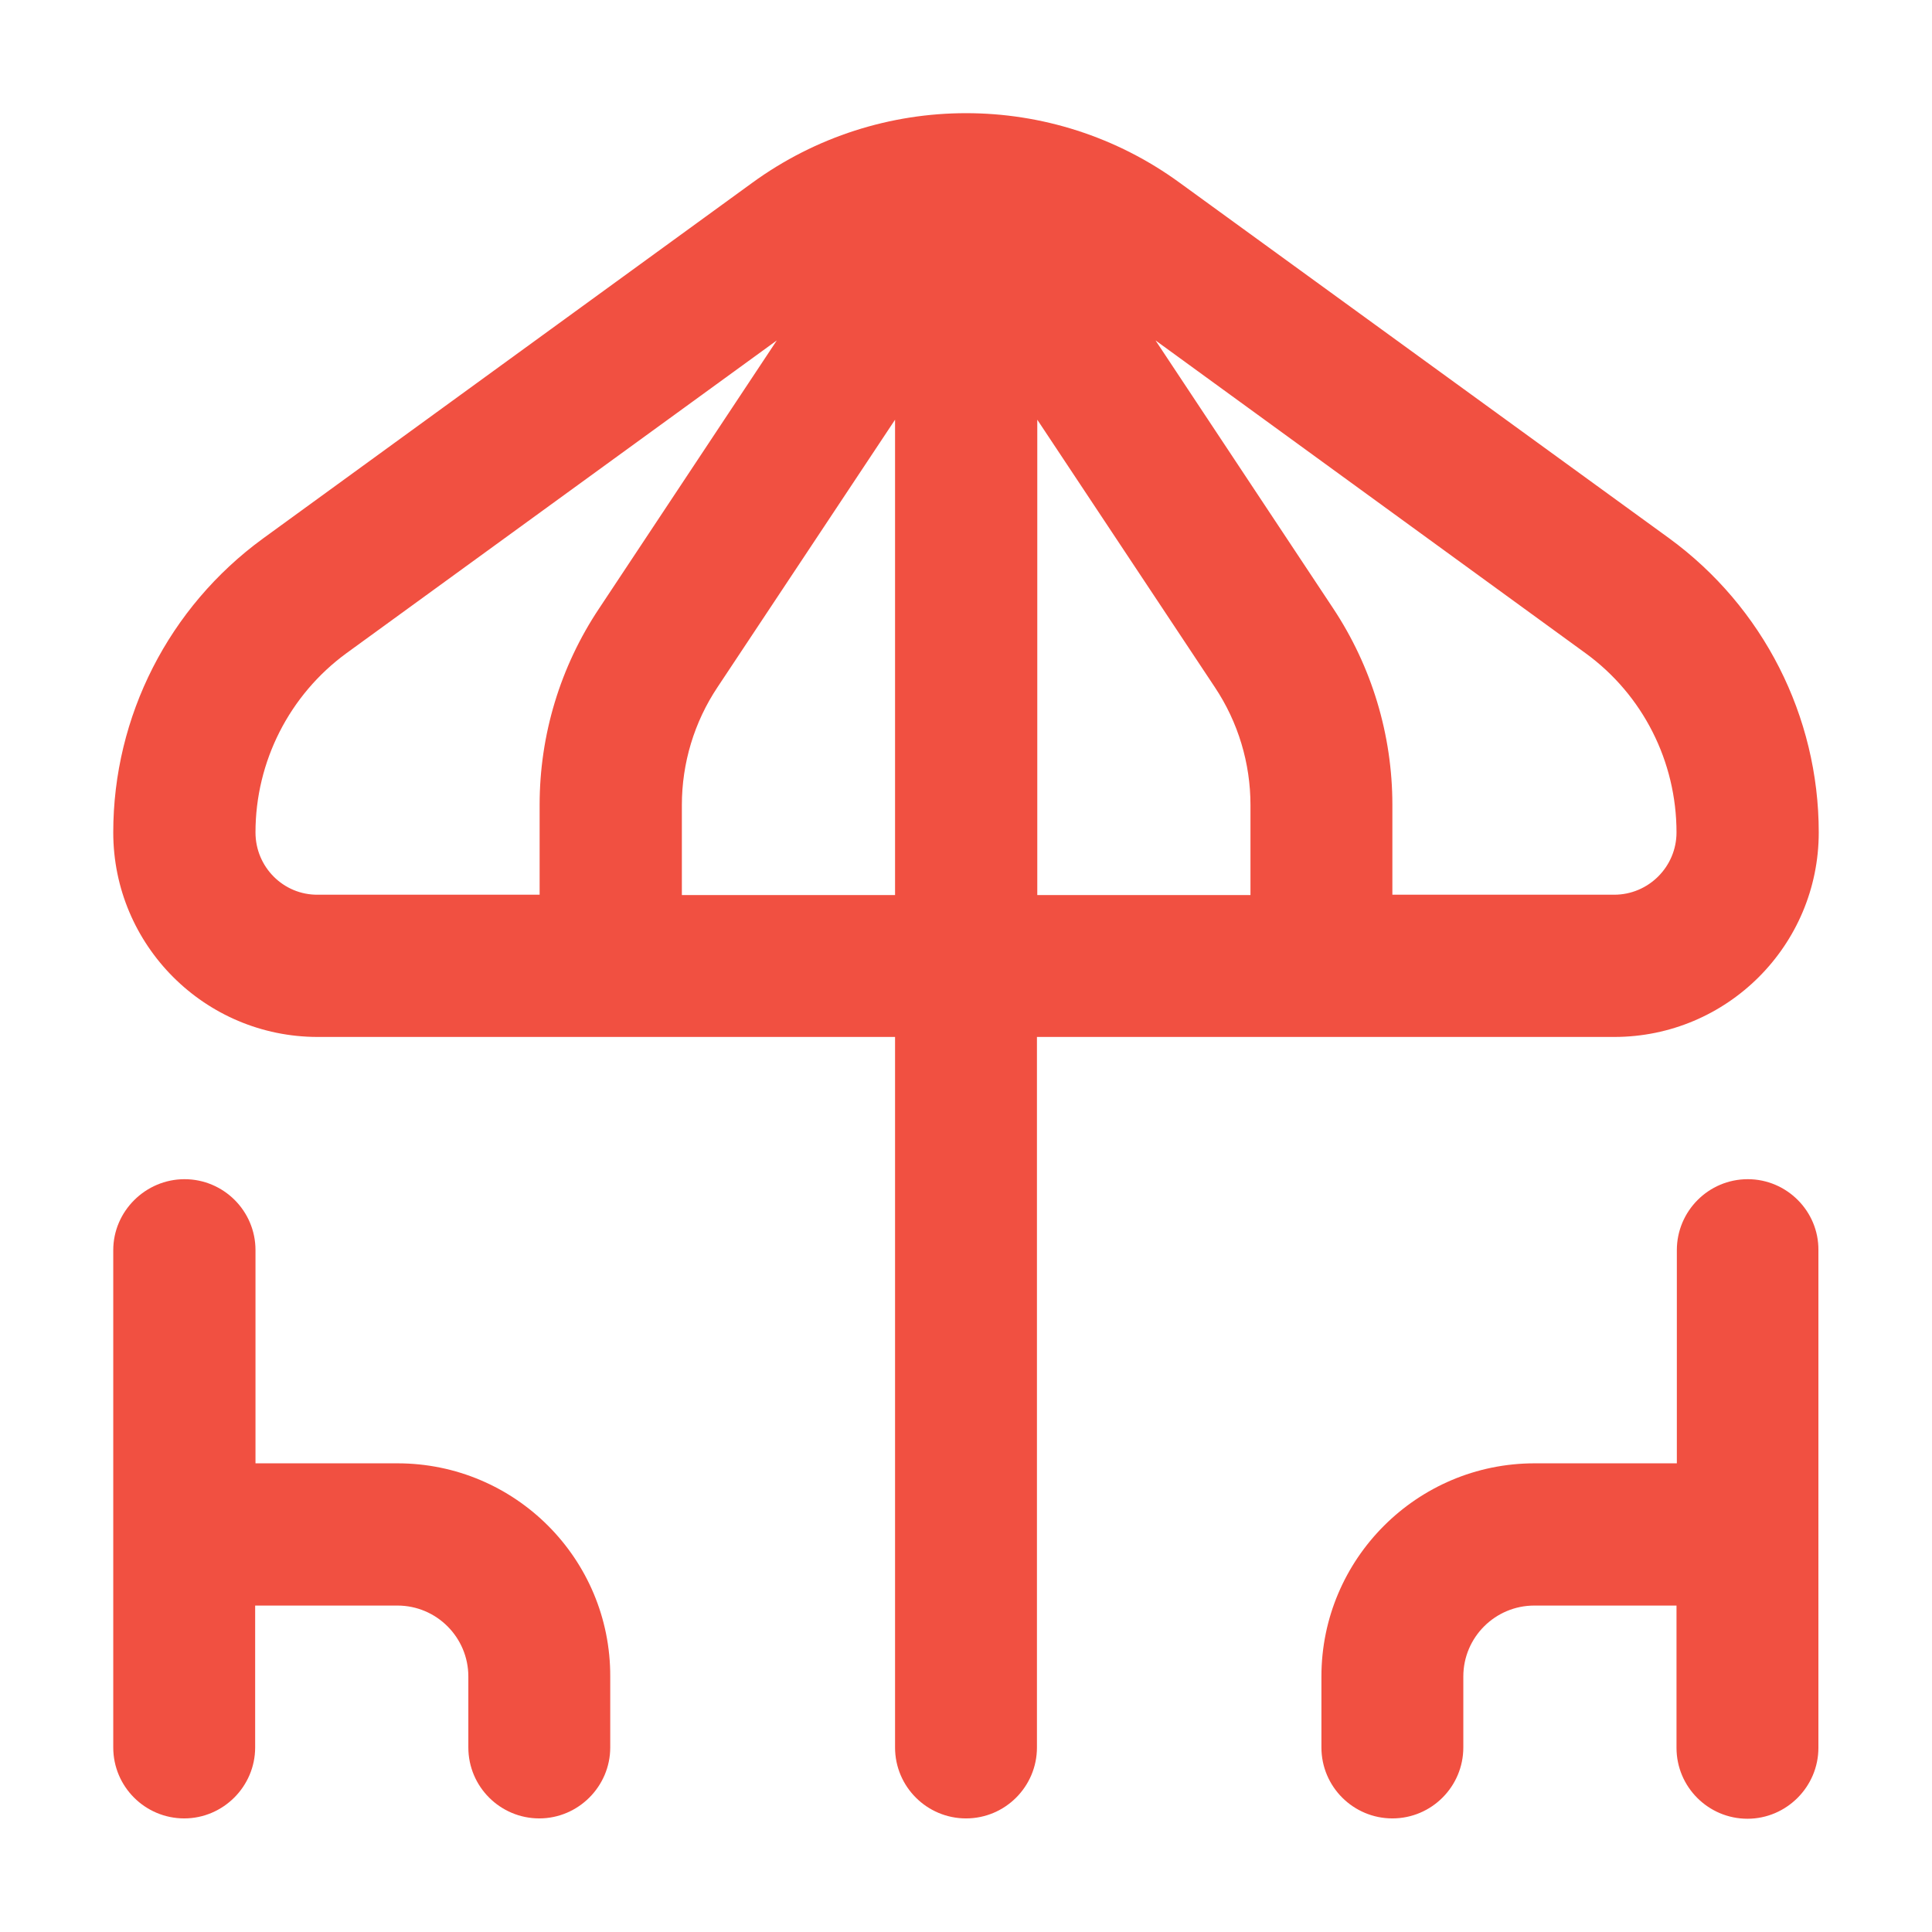 <?xml version="1.0" encoding="utf-8"?>
<!-- Generator: Adobe Illustrator 28.0.0, SVG Export Plug-In . SVG Version: 6.00 Build 0)  -->
<svg version="1.1" id="Layer_1" xmlns="http://www.w3.org/2000/svg" xmlns:xlink="http://www.w3.org/1999/xlink" x="0px" y="0px"
	 viewBox="0 0 580 580" style="enable-background:new 0 0 580 580;" xml:space="preserve">
<style type="text/css">
	.st0{fill:#F15041;}
</style>
<path class="st0" d="M484.6,311.3c33.9,0,61.4-27.5,61.4-61.4c0-34.9-16.7-67.7-44.9-88.3L354.2,54.9c-38.2-27.9-90.1-27.9-128.4,0
	L78.9,161.7C50.7,182.3,34,215,34,249.9c0,33.9,27.5,61.4,61.4,61.4h173.3v213.3c0,11.8,9.6,21.3,21.3,21.3
	c11.8,0,21.3-9.6,21.3-21.3V311.3H484.6z M364.7,206.3c7,10.5,10.7,22.8,10.7,35.4v27h-64V126L364.7,206.3z M476,196.1
	c17.2,12.5,27.3,32.5,27.3,53.8c0,10.3-8.4,18.7-18.7,18.7H418v-27c0-21-6.2-41.5-17.8-59l-53.3-80.4L476,196.1z M76.7,249.9
	c0-21.3,10.2-41.3,27.3-53.8l129.2-93.9l-53.3,80.4c-11.7,17.5-17.9,38-17.9,59v27H95.4C85.1,268.7,76.7,260.3,76.7,249.9z
	 M204.7,268.7v-27c0-12.6,3.7-24.9,10.7-35.4l53.3-80.3v142.7H204.7z"/>
<path class="st0" d="M119.3,439.3H76.7v-64c0-11.8-9.6-21.3-21.3-21.3S34,363.6,34,375.3v149.3c0,11.8,9.6,21.3,21.3,21.3
	s21.3-9.6,21.3-21.3V482h42.7c11.8,0,21.3,9.6,21.3,21.3v21.3c0,11.8,9.6,21.3,21.3,21.3s21.3-9.6,21.3-21.3v-21.3
	C183.3,468,154.7,439.3,119.3,439.3z"/>
<path class="st0" d="M524.7,354c-11.8,0-21.3,9.6-21.3,21.3v64h-42.7c-35.3,0-64,28.7-64,64v21.3c0,11.8,9.6,21.3,21.3,21.3
	c11.8,0,21.3-9.6,21.3-21.3v-21.3c0-11.8,9.6-21.3,21.3-21.3h42.7v42.7c0,11.8,9.6,21.3,21.3,21.3s21.3-9.6,21.3-21.3V375.3
	C546,363.6,536.4,354,524.7,354z"/>
</svg>
